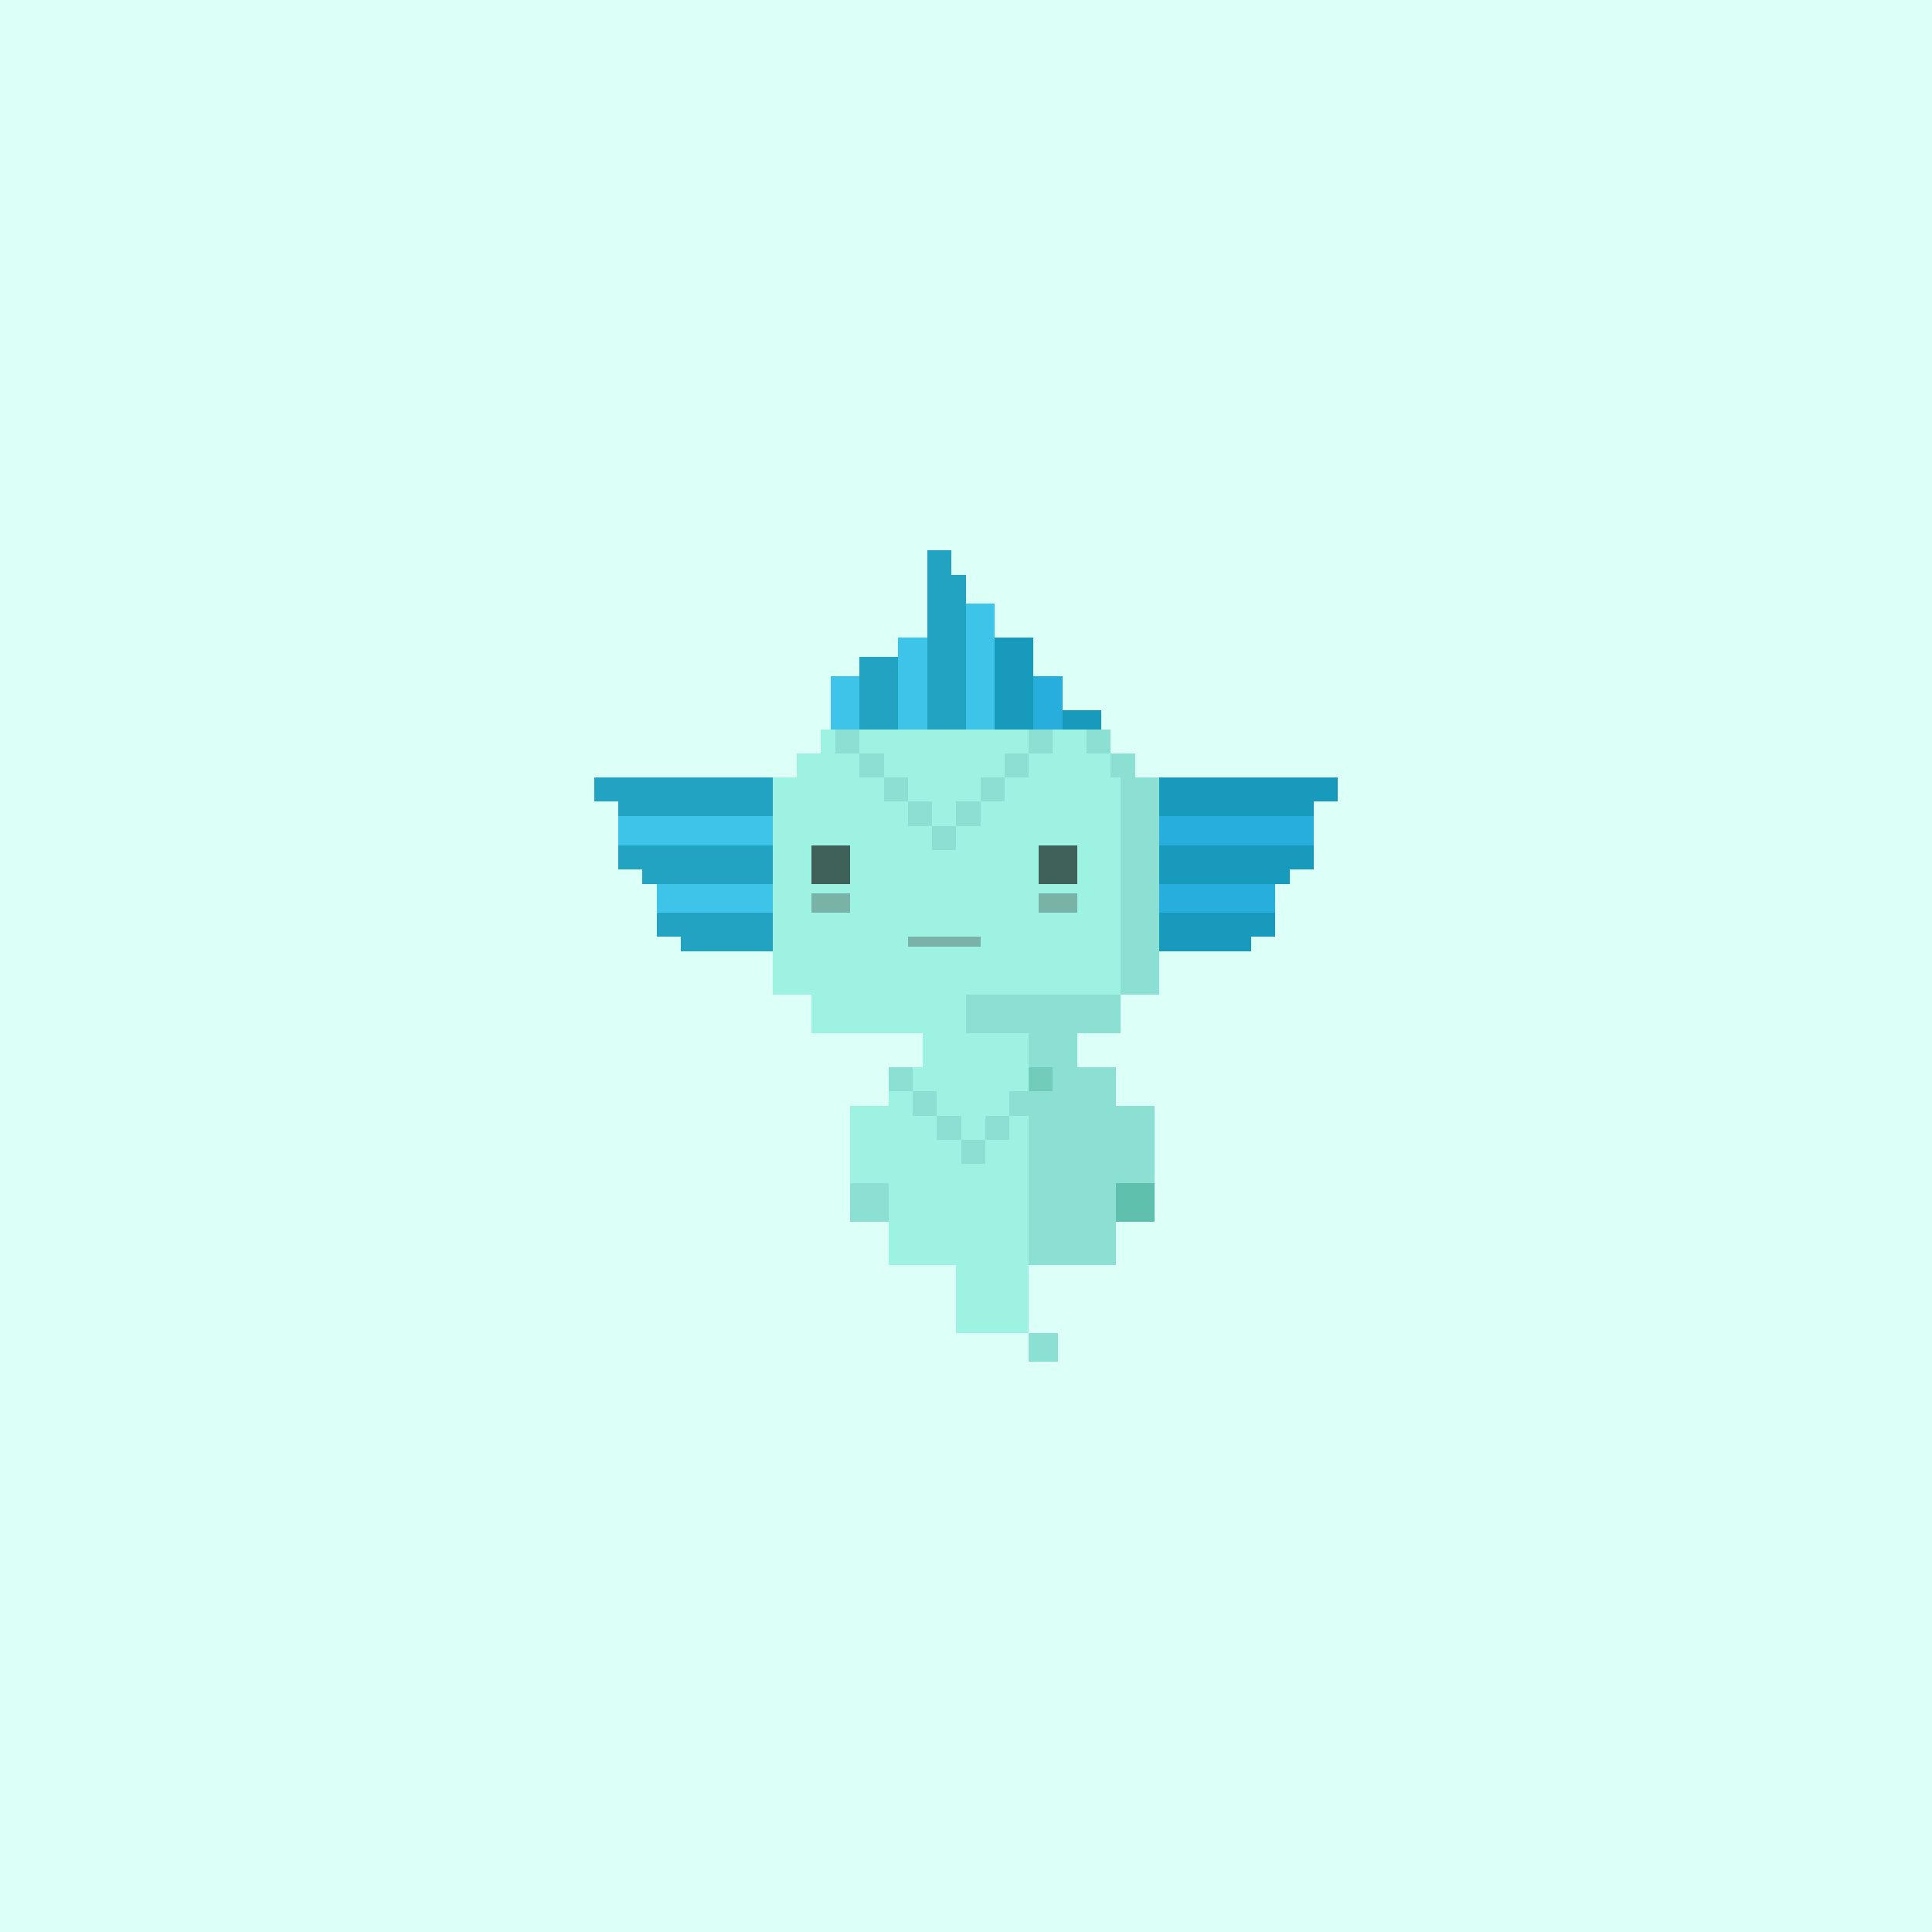 <svg xmlns="http://www.w3.org/2000/svg" viewBox="0 0 400 400">
  <defs>
    <style>.Body__cls-1{fill:#dcfff8}.Body__cls-2{fill:#9ef2e2}.Body__cls-3{fill:#8ce0d3}.Body__cls-4{fill:#5fc0ad}.Body__cls-5{fill:#72ccba}.Body__cls-6{opacity:0.6}.Body__cls-7{fill:#231f20;opacity:0.3}</style>
  </defs>
  <g id="Body__Calm_Sea_Body" data-name="Calm Sea Body" shape-rendering="crispEdges">
    <path class="Body__cls-1" d="M-5-4H405V402H-5z"/>
    <path class="Body__cls-2" d="M240 206 240 161 235 161 235 156 230 156 230 151 170 151 170 156 165 156 165 161 160 161 160 206 168 206 168 214 191 214 191 221 184 221 184 229 176 229 176 245 184 245 184 262 191 262 198 262 198 276 213 276 213 262 213 214 200 214 200 206 240 206z"/>
    <path class="Body__cls-3" d="M173 146H178V151H173zM173 141H178V146H173zM178 146H183V151H178zM213 146H218V151H213zM213 141H218V146H213zM208 146H213V151H208z"/>
    <path id="Body__Left_Shoe" data-name="Left Shoe" class="Body__cls-3" d="M176 245H184V253H176z"/>
    <path id="Body__Left_Hand" data-name="Left Hand" class="Body__cls-4" d="M231 245H239V253H231z"/>
    <path class="Body__cls-3" d="M213 276H219V282H213zM240 161 235 161 235 156 230 156 230 161 232 161 232 206 240 206 240 161zM225 151H230V156H225zM232 214 232 206 200 206 200 214 213 214 213 226 209 226 209 231 213 231 213 262 223 262 231 262 231 245 239 245 239 229 231 229 231 221 223 221 223 214 232 214zM184 221H189V226H184zM189 226H194V231H189zM194 231H199V236H194zM199 236H204V241H199z"/>
    <path class="Body__cls-3" d="M204 231H209V236H204z"/>
    <path class="Body__cls-5" d="M213 221H218V226H213z"/>
    <path id="Body__Left_Eye" data-name="Left Eye" class="Body__cls-6" d="M168 175H176V183H168z"/>
    <path id="Body__Right_Eye" data-name="Right Eye" class="Body__cls-6" d="M215 175H223V183H215z"/>
    <path id="Body__Mouth" class="Body__cls-7" d="M188 194H203V196H188z"/>
    <path id="Body__Left_Cheek" data-name="Left Cheek" class="Body__cls-7" d="M168 185H176V189H168z"/>
    <path id="Body__Right_Cheek" data-name="Right Cheek" class="Body__cls-7" d="M215 185H223V189H215z"/>
    <path class="Body__cls-3" d="M193 171H198V176H193zM188 166H193V171H188zM183 161H188V166H183zM178 156H183V161H178zM198 166H203V171H198zM203 161H208V166H203zM208 156H213V161H208zM183 151 183 146 178 146 178 141 173 141 173 146 173 151 173 156 178 156 178 151 183 151zM213 141 213 146 208 146 208 151 213 151 213 156 218 156 218 151 218 146 218 141 213 141z"/>
  </g>
  <defs>
    <style>.Headwear__cls-1{fill:#189abc}.Headwear__cls-2{fill:#28aedd}.Headwear__cls-3{fill:#3dc4e8}.Headwear__cls-4{fill:#21a3c1}</style>
  </defs>
  <g id="Headwear__Blue_Wave_Fins" data-name="Blue Wave Fins" shape-rendering="crispEdges">
    <path class="Headwear__cls-1" d="M267 175 264 175 256 175 248 175 240 175 240 183 248 183 256 183 264 183 267 183 267 180 272 180 272 175 267 175zM259 189 256 189 248 189 240 189 240 197 248 197 256 197 259 197 259 194 264 194 264 189 259 189z"/>
    <path id="Headwear__Left_Hand" data-name="Left Hand" class="Headwear__cls-2" d="M240 183H264V189H240z"/>
    <path id="Headwear__Left_Hand-2" data-name="Left Hand" class="Headwear__cls-2" d="M240 169H272V175H240z"/>
    <path class="Headwear__cls-1" d="M272 161 264 161 256 161 248 161 240 161 240 169 248 169 256 169 264 169 272 169 272 166 277 166 277 161 272 161z"/>
    <path id="Headwear__Left_Hand-3" data-name="Left Hand" class="Headwear__cls-3" transform="translate(65 341) rotate(-90)" d="M190 135H216V141H190z"/>
    <path id="Headwear__Left_Hand-4" data-name="Left Hand" class="Headwear__cls-2" transform="translate(71.5 362.5) rotate(-90)" d="M211.5 142.5H222.5V148.5H211.5z"/>
    <path id="Headwear__Left_Hand-5" data-name="Left Hand" class="Headwear__cls-3" transform="translate(29.5 320.5) rotate(-90)" d="M169.5 142.5H180.5V148.5H169.5z"/>
    <path id="Headwear__Left_Hand-6" data-name="Left Hand" class="Headwear__cls-3" transform="translate(47.5 330.5) rotate(-90)" d="M179.5 138.5H198.5V144.5H179.5z"/>
    <path class="Headwear__cls-4" d="M197 119 197 114 192 114 192 119 192 127 192 135 192 143 192 151 200 151 200 143 200 135 200 127 200 119 197 119z"/>
    <path id="Headwear__Left_Hand-7" data-name="Left Hand" class="Headwear__cls-1" transform="translate(75 373) rotate(-90)" d="M222 145H226V153H222z"/>
    <path class="Headwear__cls-1" d="M206 132 206 143 206 151 214 151 214 143 214 132 206 132z"/>
    <path id="Headwear__Left_Hand-8" data-name="Left Hand" class="Headwear__cls-4" transform="translate(38.5 325.5) rotate(-90)" d="M174.5 139.5H189.5V147.5H174.5z"/>
    <path class="Headwear__cls-4" d="M152 175 144 175 136 175 133 175 128 175 128 180 133 180 133 183 136 183 144 183 152 183 160 183 160 175 152 175zM152 189 144 189 141 189 136 189 136 194 141 194 141 197 144 197 152 197 160 197 160 189 152 189z"/>
    <path id="Headwear__Left_Hand-9" data-name="Left Hand" class="Headwear__cls-3" transform="translate(296 372) rotate(-180)" d="M136 183H160V189H136z"/>
    <path id="Headwear__Left_Hand-10" data-name="Left Hand" class="Headwear__cls-3" transform="translate(288 344) rotate(-180)" d="M128 169H160V175H128z"/>
    <path class="Headwear__cls-4" d="M152 161 144 161 136 161 128 161 123 161 123 166 128 166 128 169 136 169 144 169 152 169 160 169 160 161 152 161z"/>
  </g>
</svg>